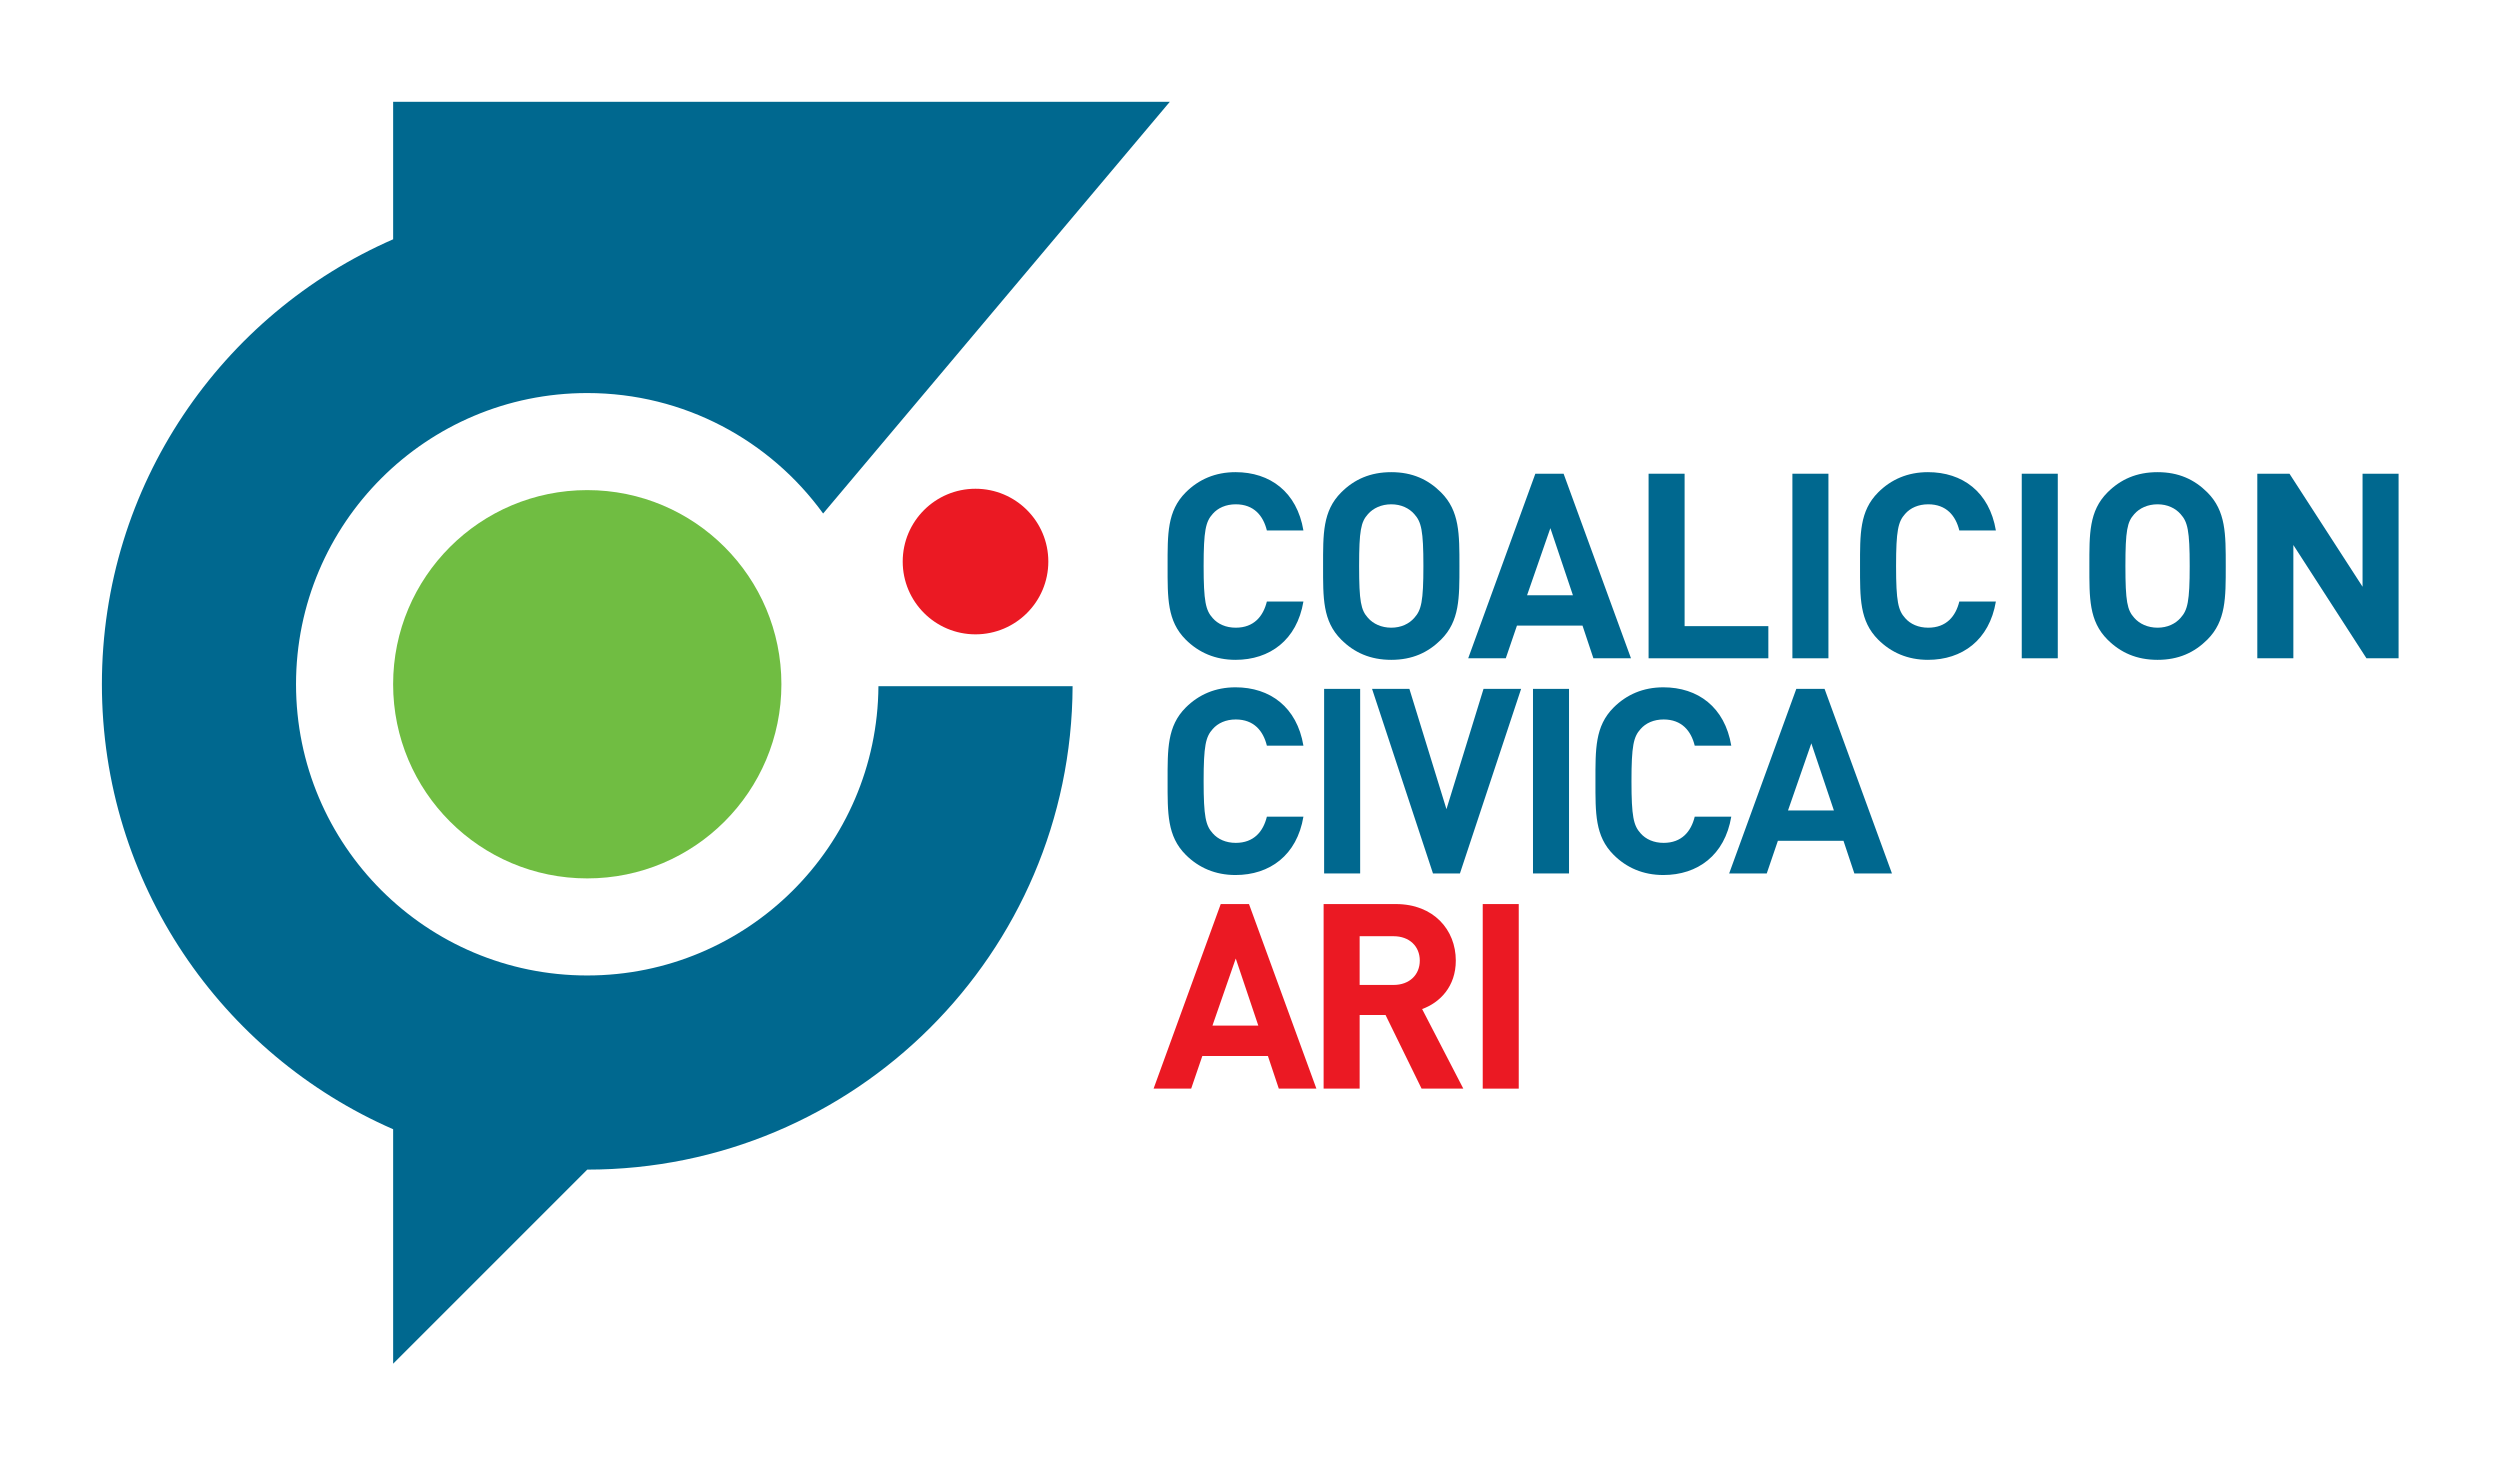 <?xml version="1.0" encoding="UTF-8" standalone="no"?>
<svg
   xmlns:dc="http://purl.org/dc/elements/1.1/"
   xmlns:cc="http://creativecommons.org/ns#"
   xmlns:rdf="http://www.w3.org/1999/02/22-rdf-syntax-ns#"
   xmlns:svg="http://www.w3.org/2000/svg"
   xmlns="http://www.w3.org/2000/svg"
   id="svg858"
   version="1.1"
   viewBox="0 0 245 143.698"
   height="143.698pt"
   width="245pt">
  <defs
     id="defs862" />
  <g
     transform="matrix(0.5,0,0,0.5,-39.255,-63.283)"
     id="g4633">
    <g
       id="g4598"
       transform="matrix(0.991,0,0,0.991,-1.946,0.319)">
      <path
         style="fill:#70bd42;fill-opacity:1;fill-rule:nonzero;stroke:none"
         d="m 235.731,262.722 c 0,21.211 -17.188,38.402 -38.402,38.402 -21.203,0 -38.391,-17.191 -38.391,-38.402 0,-21.203 17.188,-38.395 38.391,-38.395 21.215,0 38.402,17.191 38.402,38.395"
         id="path815" />
      <path
         style="fill:#00688f;fill-opacity:1;fill-rule:nonzero;stroke:none"
         d="m 197.328,320.323 c -31.809,0 -57.594,-25.781 -57.594,-57.602 0,-31.809 25.785,-57.59 57.594,-57.59 19.199,0 36.191,9.391 46.656,23.824 l 68.562,-81.422 H 158.942 v 27.188 c -33.906,14.812 -57.602,48.633 -57.602,88 0,39.379 23.695,73.203 57.602,88.012 v 46.375 l 38.391,-38.387 c 52.895,-0.004 95.777,-42.762 95.992,-95.605 h -38.402 c -0.215,31.637 -25.902,57.207 -57.594,57.207"
         id="path817" />
      <path
         style="fill:#eb1923;fill-opacity:1;fill-rule:nonzero;stroke:none"
         d="m 288.524,238.456 c 0,7.953 -6.449,14.398 -14.402,14.398 -7.953,0 -14.398,-6.445 -14.398,-14.398 0,-7.953 6.445,-14.398 14.398,-14.398 7.953,0 14.402,6.445 14.402,14.398"
         id="path819" />
    </g>
    <path
       id="path821"
       d="m 320.672,255.895 c -3.965,0 -7.215,-1.426 -9.758,-3.961 -3.656,-3.66 -3.555,-8.184 -3.555,-14.43 0,-6.254 -0.102,-10.773 3.555,-14.43 2.543,-2.543 5.793,-3.965 9.758,-3.965 6.758,0 12.039,3.859 13.309,11.43 h -7.164 c -0.711,-2.895 -2.539,-5.129 -6.098,-5.129 -1.93,0 -3.504,0.711 -4.52,1.879 -1.371,1.523 -1.777,3.25 -1.777,10.215 0,6.957 0.406,8.688 1.777,10.207 1.016,1.172 2.59,1.883 4.52,1.883 3.559,0 5.387,-2.234 6.098,-5.133 h 7.164 c -1.27,7.57 -6.605,11.434 -13.309,11.434"
       style="fill:#00688f;fill-opacity:1;fill-rule:nonzero;stroke:none" />
    <path
       id="path823"
       d="m 360.953,251.934 c -2.543,2.535 -5.641,3.961 -9.758,3.961 -4.113,0 -7.266,-1.426 -9.805,-3.961 -3.66,-3.66 -3.555,-8.184 -3.555,-14.43 0,-6.254 -0.105,-10.773 3.555,-14.43 2.539,-2.543 5.691,-3.965 9.805,-3.965 4.117,0 7.215,1.422 9.758,3.965 3.656,3.656 3.605,8.176 3.605,14.43 0,6.246 0.051,10.77 -3.605,14.43 z m -5.234,-24.594 c -1.016,-1.168 -2.59,-1.93 -4.523,-1.93 -1.93,0 -3.555,0.762 -4.57,1.93 -1.371,1.523 -1.73,3.199 -1.73,10.164 0,6.957 0.359,8.637 1.73,10.156 1.016,1.172 2.641,1.934 4.57,1.934 1.934,0 3.508,-0.762 4.523,-1.934 1.371,-1.52 1.777,-3.199 1.777,-10.156 0,-6.965 -0.406,-8.641 -1.777,-10.164"
       style="fill:#00688f;fill-opacity:1;fill-rule:nonzero;stroke:none" />
    <path
       id="path825"
       d="m 390.816,255.591 -2.133,-6.402 h -12.852 l -2.188,6.402 h -7.367 l 13.16,-36.176 h 5.539 l 13.207,36.176 z m -8.434,-25.508 -4.57,13.16 h 8.992 z m 0,0"
       style="fill:#00688f;fill-opacity:1;fill-rule:nonzero;stroke:none" />
    <path
       id="path827"
       d="m 401.633,255.591 v -36.176 h 7.059 v 29.875 h 16.414 v 6.301 h -23.473"
       style="fill:#00688f;fill-opacity:1;fill-rule:nonzero;stroke:none" />
    <path
       id="path829"
       d="m 429.82,255.591 v -36.176 h 7.062 v 36.176 h -7.062"
       style="fill:#00688f;fill-opacity:1;fill-rule:nonzero;stroke:none" />
    <path
       id="path831"
       d="m 456.387,255.895 c -3.961,0 -7.211,-1.426 -9.754,-3.961 -3.656,-3.66 -3.555,-8.184 -3.555,-14.43 0,-6.254 -0.102,-10.773 3.555,-14.43 2.543,-2.543 5.793,-3.965 9.754,-3.965 6.758,0 12.043,3.859 13.316,11.43 h -7.164 c -0.711,-2.895 -2.539,-5.129 -6.098,-5.129 -1.93,0 -3.508,0.711 -4.523,1.879 -1.371,1.523 -1.777,3.25 -1.777,10.215 0,6.957 0.406,8.688 1.777,10.207 1.016,1.172 2.594,1.883 4.523,1.883 3.559,0 5.387,-2.234 6.098,-5.133 h 7.164 c -1.273,7.57 -6.605,11.434 -13.316,11.434"
       style="fill:#00688f;fill-opacity:1;fill-rule:nonzero;stroke:none" />
    <path
       id="path833"
       d="m 474.773,255.591 v -36.176 h 7.062 v 36.176 h -7.062"
       style="fill:#00688f;fill-opacity:1;fill-rule:nonzero;stroke:none" />
    <path
       id="path835"
       d="m 511.148,251.934 c -2.543,2.535 -5.641,3.961 -9.758,3.961 -4.117,0 -7.262,-1.426 -9.805,-3.961 -3.656,-3.66 -3.559,-8.184 -3.559,-14.43 0,-6.254 -0.098,-10.773 3.559,-14.43 2.543,-2.543 5.688,-3.965 9.805,-3.965 4.117,0 7.215,1.422 9.758,3.965 3.656,3.656 3.609,8.176 3.609,14.43 0,6.246 0.047,10.77 -3.609,14.43 z m -5.234,-24.594 c -1.016,-1.168 -2.59,-1.93 -4.523,-1.93 -1.93,0 -3.555,0.762 -4.57,1.93 -1.375,1.523 -1.73,3.199 -1.73,10.164 0,6.957 0.355,8.637 1.73,10.156 1.016,1.172 2.641,1.934 4.57,1.934 1.934,0 3.508,-0.762 4.523,-1.934 1.371,-1.52 1.777,-3.199 1.777,-10.156 0,-6.965 -0.406,-8.641 -1.777,-10.164"
       style="fill:#00688f;fill-opacity:1;fill-rule:nonzero;stroke:none" />
    <path
       id="path837"
       d="m 542.336,255.591 -14.328,-22.203 v 22.203 h -7.066 v -36.176 h 6.305 l 14.324,22.152 v -22.152 h 7.062 v 36.176 h -6.297"
       style="fill:#00688f;fill-opacity:1;fill-rule:nonzero;stroke:none" />
    <path
       id="path839"
       d="m 320.672,298.071 c -3.965,0 -7.215,-1.426 -9.758,-3.965 -3.656,-3.656 -3.555,-8.18 -3.555,-14.434 0,-6.246 -0.102,-10.766 3.555,-14.426 2.543,-2.539 5.793,-3.965 9.758,-3.965 6.758,0 12.039,3.863 13.309,11.434 h -7.164 c -0.711,-2.895 -2.539,-5.133 -6.098,-5.133 -1.93,0 -3.504,0.711 -4.52,1.883 -1.371,1.523 -1.777,3.25 -1.777,10.207 0,6.965 0.406,8.691 1.777,10.215 1.016,1.168 2.59,1.883 4.52,1.883 3.559,0 5.387,-2.234 6.098,-5.133 h 7.164 c -1.27,7.57 -6.605,11.434 -13.309,11.434"
       style="fill:#00688f;fill-opacity:1;fill-rule:nonzero;stroke:none" />
    <path
       id="path841"
       d="m 338.039,297.762 v -36.176 h 7.062 v 36.176 h -7.062"
       style="fill:#00688f;fill-opacity:1;fill-rule:nonzero;stroke:none" />
    <path
       id="path843"
       d="m 364.656,297.762 h -5.281 l -11.941,-36.176 h 7.316 l 7.266,23.578 7.266,-23.578 h 7.367 l -11.992,36.176"
       style="fill:#00688f;fill-opacity:1;fill-rule:nonzero;stroke:none" />
    <path
       id="path845"
       d="m 378.976,297.762 v -36.176 h 7.062 v 36.176 h -7.062"
       style="fill:#00688f;fill-opacity:1;fill-rule:nonzero;stroke:none" />
    <path
       id="path847"
       d="m 404.527,298.071 c -3.961,0 -7.215,-1.426 -9.754,-3.965 -3.66,-3.656 -3.555,-8.18 -3.555,-14.434 0,-6.246 -0.105,-10.766 3.555,-14.426 2.539,-2.539 5.793,-3.965 9.754,-3.965 6.762,0 12.043,3.863 13.312,11.434 h -7.164 c -0.707,-2.895 -2.539,-5.133 -6.098,-5.133 -1.93,0 -3.504,0.711 -4.52,1.883 -1.371,1.523 -1.777,3.25 -1.777,10.207 0,6.965 0.406,8.691 1.777,10.215 1.016,1.168 2.59,1.883 4.52,1.883 3.559,0 5.391,-2.234 6.098,-5.133 h 7.164 c -1.27,7.57 -6.605,11.434 -13.312,11.434"
       style="fill:#00688f;fill-opacity:1;fill-rule:nonzero;stroke:none" />
    <path
       id="path849"
       d="m 441.965,297.762 -2.133,-6.402 h -12.855 l -2.184,6.402 h -7.367 l 13.16,-36.176 h 5.539 l 13.207,36.176 z m -8.434,-25.504 -4.57,13.156 h 8.992 z m 0,0"
       style="fill:#00688f;fill-opacity:1;fill-rule:nonzero;stroke:none" />
    <path
       id="path851"
       d="m 329.156,339.938 -2.137,-6.402 H 314.168 l -2.188,6.402 h -7.367 l 13.16,-36.176 h 5.539 l 13.211,36.176 z m -8.438,-25.504 -4.57,13.156 h 8.992 z m 0,0"
       style="fill:#eb1923;fill-opacity:1;fill-rule:nonzero;stroke:none" />
    <path
       id="path853"
       d="m 357.14,339.938 -7.062,-14.43 h -5.078 v 14.43 h -7.062 v -36.176 h 14.172 c 7.371,0 11.738,5.031 11.738,11.078 0,5.078 -3.098,8.23 -6.602,9.5 l 8.074,15.598 z m -5.488,-29.875 h -6.652 v 9.551 h 6.652 c 3.102,0 5.137,-1.98 5.137,-4.773 0,-2.797 -2.035,-4.777 -5.137,-4.777"
       style="fill:#eb1923;fill-opacity:1;fill-rule:nonzero;stroke:none" />
    <path
       id="path855"
       d="m 369.125,339.938 v -36.176 h 7.059 v 36.176 h -7.059"
       style="fill:#eb1923;fill-opacity:1;fill-rule:nonzero;stroke:none" />
  </g>
</svg>
